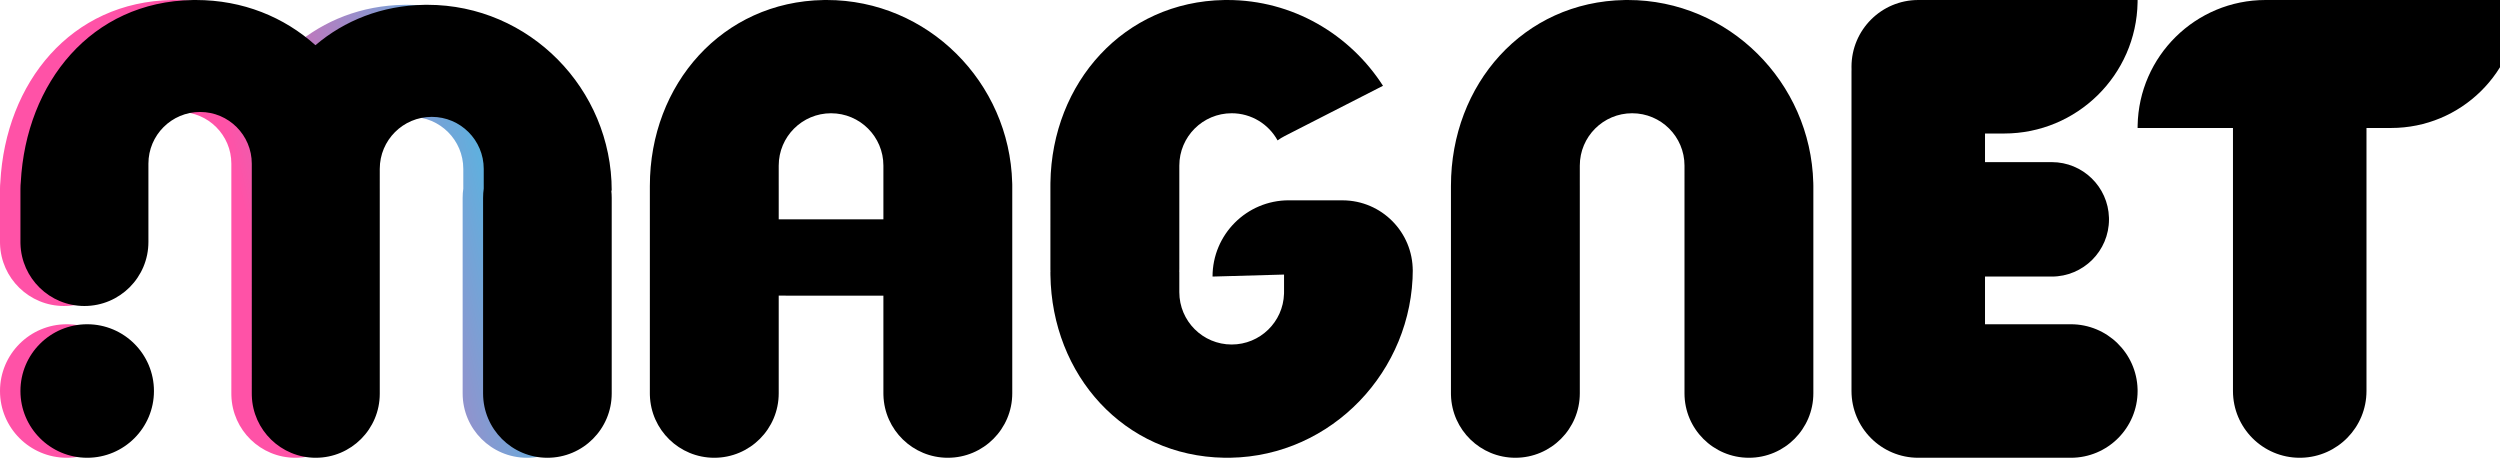 <svg xmlns="http://www.w3.org/2000/svg" xmlns:xlink="http://www.w3.org/1999/xlink" width="367" height="68" viewBox="0 0 367 68">
    <defs>
        <filter id="prefix__a" width="100%" height="100%" x="0%" y="0%" filterUnits="objectBoundingBox">
            <feGaussianBlur in="SourceGraphic"/>
        </filter>
        <filter id="prefix__d" width="106.9%" height="108.9%" x="-3.5%" y="-4.5%" filterUnits="objectBoundingBox">
            <feGaussianBlur in="SourceAlpha" result="shadowBlurInner1" stdDeviation="1.5"/>
            <feOffset dx="3" in="shadowBlurInner1" result="shadowOffsetInner1"/>
            <feComposite in="shadowOffsetInner1" in2="SourceAlpha" k2="-1" k3="1" operator="arithmetic" result="shadowInnerInner1"/>
            <feColorMatrix in="shadowInnerInner1" values="0 0 0 0 1 0 0 0 0 1 0 0 0 0 1 0 0 0 0.088 0"/>
        </filter>
        <filter id="prefix__e" width="100%" height="100%" x="0%" y="0%" filterUnits="objectBoundingBox">
            <feGaussianBlur in="SourceGraphic"/>
        </filter>
        <filter id="prefix__g" width="111.3%" height="108.9%" x="-5.6%" y="-4.5%" filterUnits="objectBoundingBox">
            <feGaussianBlur in="SourceAlpha" result="shadowBlurInner1" stdDeviation="1.5"/>
            <feOffset dx="3" in="shadowBlurInner1" result="shadowOffsetInner1"/>
            <feComposite in="shadowOffsetInner1" in2="SourceAlpha" k2="-1" k3="1" operator="arithmetic" result="shadowInnerInner1"/>
            <feColorMatrix in="shadowInnerInner1" values="0 0 0 0 1 0 0 0 0 1 0 0 0 0 1 0 0 0 0.088 0"/>
        </filter>
        <filter id="prefix__h" width="100%" height="100%" x="0%" y="0%" filterUnits="objectBoundingBox">
            <feGaussianBlur in="SourceGraphic"/>
        </filter>
        <filter id="prefix__j" width="110.7%" height="108.9%" x="-5.4%" y="-4.5%" filterUnits="objectBoundingBox">
            <feGaussianBlur in="SourceAlpha" result="shadowBlurInner1" stdDeviation="1.5"/>
            <feOffset dx="3" in="shadowBlurInner1" result="shadowOffsetInner1"/>
            <feComposite in="shadowOffsetInner1" in2="SourceAlpha" k2="-1" k3="1" operator="arithmetic" result="shadowInnerInner1"/>
            <feColorMatrix in="shadowInnerInner1" values="0 0 0 0 1 0 0 0 0 1 0 0 0 0 1 0 0 0 0.088 0"/>
        </filter>
        <filter id="prefix__k" width="100%" height="100%" x="0%" y="0%" filterUnits="objectBoundingBox">
            <feGaussianBlur in="SourceGraphic"/>
        </filter>
        <filter id="prefix__m" width="111.3%" height="108.9%" x="-5.6%" y="-4.5%" filterUnits="objectBoundingBox">
            <feGaussianBlur in="SourceAlpha" result="shadowBlurInner1" stdDeviation="1.5"/>
            <feOffset dx="3" in="shadowBlurInner1" result="shadowOffsetInner1"/>
            <feComposite in="shadowOffsetInner1" in2="SourceAlpha" k2="-1" k3="1" operator="arithmetic" result="shadowInnerInner1"/>
            <feColorMatrix in="shadowInnerInner1" values="0 0 0 0 1 0 0 0 0 1 0 0 0 0 1 0 0 0 0.088 0"/>
        </filter>
        <filter id="prefix__n" width="100%" height="100%" x="0%" y="0%" filterUnits="objectBoundingBox">
            <feGaussianBlur in="SourceGraphic"/>
        </filter>
        <filter id="prefix__p" width="114.3%" height="108.9%" x="-7.1%" y="-4.5%" filterUnits="objectBoundingBox">
            <feGaussianBlur in="SourceAlpha" result="shadowBlurInner1" stdDeviation="1.5"/>
            <feOffset dx="3" in="shadowBlurInner1" result="shadowOffsetInner1"/>
            <feComposite in="shadowOffsetInner1" in2="SourceAlpha" k2="-1" k3="1" operator="arithmetic" result="shadowInnerInner1"/>
            <feColorMatrix in="shadowInnerInner1" values="0 0 0 0 1 0 0 0 0 1 0 0 0 0 1 0 0 0 0.088 0"/>
        </filter>
        <filter id="prefix__q" width="100%" height="100%" x="0%" y="0%" filterUnits="objectBoundingBox">
            <feGaussianBlur in="SourceGraphic"/>
        </filter>
        <filter id="prefix__s" width="111.3%" height="108.9%" x="-5.6%" y="-4.5%" filterUnits="objectBoundingBox">
            <feGaussianBlur in="SourceAlpha" result="shadowBlurInner1" stdDeviation="1.5"/>
            <feOffset dx="3" in="shadowBlurInner1" result="shadowOffsetInner1"/>
            <feComposite in="shadowOffsetInner1" in2="SourceAlpha" k2="-1" k3="1" operator="arithmetic" result="shadowInnerInner1"/>
            <feColorMatrix in="shadowInnerInner1" values="0 0 0 0 1 0 0 0 0 1 0 0 0 0 1 0 0 0 0.088 0"/>
        </filter>
        <path id="prefix__c" d="M25.74 0c6.915 0 12.96 2.502 17.568 6.634C47.568 3.01 53.059.809 59.296.709l.449-.004C74.734.705 86.8 13.069 86.8 27.978h-.019l-.04-.002c.039.35.059.705.059 1.066v28.716c0 5.215-4.227 9.442-9.442 9.442-5.214 0-9.441-4.227-9.441-9.442V29.042c0-.459.032-.91.095-1.35v-2.904c0-4.215-3.416-7.632-7.631-7.632s-7.632 3.417-7.632 7.632l-.001 2.866.001.067v30.085c0 5.188-4.205 9.394-9.393 9.394-5.097 0-9.246-4.06-9.39-9.122l-.004-.272V24.025c0-4.19-3.397-7.588-7.587-7.588-4.19 0-7.588 3.397-7.588 7.588v11.501c0 5.188-4.205 9.394-9.393 9.394-5.097 0-9.246-4.06-9.39-9.122L0 35.526v-7.805c0-.332.017-.66.05-.982C.834 12.098 10.43.25 25.27.004L25.74 0zM9.8 47.6c5.412 0 9.8 4.388 9.8 9.8 0 5.412-4.388 9.8-9.8 9.8-5.412 0-9.8-4.388-9.8-9.8 0-5.412 4.388-9.8 9.8-9.8z"/>
        <path id="prefix__f" d="M118.36 0c14.846 0 26.845 12.094 27.23 26.831l.008.218.002.218v30.475c0 5.223-4.235 9.458-9.458 9.458-5.134 0-9.312-4.09-9.454-9.189l-.004-.27-.001-14.341-15.367-.001v14.343c0 5.223-4.234 9.458-9.458 9.458-5.133 0-9.312-4.09-9.454-9.189l-.004-.27V27.28C92.4 12.364 103.052.245 117.908.004L118.36 0zm.64 16.626c-4.244 0-7.684 3.44-7.684 7.683l-.001 2.892.001.066V32.2l15.367.001v-7.89c0-4.244-3.44-7.684-7.683-7.684z"/>
        <path id="prefix__i" d="M366.8 0l-.003.338c-.18 10.22-8.521 18.45-18.784 18.45l-3.613-.001V57.4c0 5.32-4.24 9.651-9.526 9.796l-.274.004c-5.412 0-9.8-4.388-9.8-9.8V18.787h-14l.003-.337C310.983 8.23 319.324 0 329.587 0H366.8z"/>
        <path id="prefix__l" d="M244.284 24.31c0-4.244-3.44-7.684-7.684-7.684s-7.684 3.44-7.684 7.683l-.001 2.892.001.066v30.475c0 5.223-4.234 9.458-9.458 9.458-5.133 0-9.312-4.09-9.454-9.189l-.004-.27V27.28C210 12.364 220.652.245 235.508.004L235.96 0c14.846 0 26.845 12.094 27.23 26.831.007.145.01.29.01.436v30.475c0 5.223-4.235 9.458-9.458 9.458-5.224 0-9.458-4.235-9.458-9.458V24.309z"/>
        <path id="prefix__o" d="M278.6 67.2c-5.412 0-9.8-4.388-9.8-9.8V10.5c0-.117.002-.234.006-.35-.004-.116-.006-.233-.006-.35 0-5.412 4.388-9.8 9.8-9.8h32.2l-.003.341C310.615 11.01 301.911 19.6 291.2 19.6h-2.8v4.2h9.8c4.555 0 8.263 3.625 8.396 8.148l.004.252c0 4.64-3.76 8.4-8.4 8.4h-9.8v7H301c5.32 0 9.651 4.24 9.796 9.526l.004.274c0 5.412-4.388 9.8-9.8 9.8z"/>
        <path id="prefix__r" d="M177.17 0c9.595 0 18 5.047 22.854 12.594l-14.434 7.378c-.369.189-.717.403-1.042.64-1.306-2.376-3.834-3.986-6.738-3.986-4.245 0-7.686 3.441-7.686 7.686v15.162c0 .15-.004.299-.01.447h.009v2.967c0 4.245 3.442 7.686 7.687 7.686 4.164 0 7.555-3.31 7.683-7.442l.004-.244v-2.582L175 40.6c.003-6.188 5.018-11.197 11.2-11.194l7.877.004h.042c5.699.026 10.298 4.668 10.272 10.367l.002-.25.007-.001c0 14.916-11.892 27.422-26.778 27.67l-.452.004-.452-.004c-14.713-.238-25.304-12.12-25.515-26.83l-.003-.446h.01l-.007-.222-.003-.224V27.256l.003-.423c.21-14.71 10.802-26.59 25.515-26.83L177.17 0z"/>
        <linearGradient id="prefix__b" x1="6.448%" x2="108.265%" y1="63.163%" y2="44.167%">
            <stop offset="0%" stop-color="#FF52A7"/>
            <stop offset="36.205%" stop-color="#FF52A7"/>
            <stop offset="100%" stop-color="#00E8FF"/>
        </linearGradient>
    </defs>
    <g fill="none" fill-rule="evenodd">
        <g filter="url(#prefix__a)">
            <use fill="url(#prefix__b)" xlink:href="#prefix__c"/>
            <use fill="#000" filter="url(#prefix__d)" xlink:href="#prefix__c"/>
        </g>
        <g filter="url(#prefix__e)">
            <use fill="#FFF" xlink:href="#prefix__f"/>
            <use fill="#000" filter="url(#prefix__g)" xlink:href="#prefix__f"/>
        </g>
        <g filter="url(#prefix__h)">
            <use fill="#FFF" xlink:href="#prefix__i"/>
            <use fill="#000" filter="url(#prefix__j)" xlink:href="#prefix__i"/>
        </g>
        <g filter="url(#prefix__k)">
            <use fill="#FFF" xlink:href="#prefix__l"/>
            <use fill="#000" filter="url(#prefix__m)" xlink:href="#prefix__l"/>
        </g>
        <g filter="url(#prefix__n)">
            <use fill="#FFF" xlink:href="#prefix__o"/>
            <use fill="#000" filter="url(#prefix__p)" xlink:href="#prefix__o"/>
        </g>
        <g filter="url(#prefix__q)">
            <use fill="#FFF" xlink:href="#prefix__r"/>
            <use fill="#000" filter="url(#prefix__s)" xlink:href="#prefix__r"/>
        </g>
    </g>
</svg>

